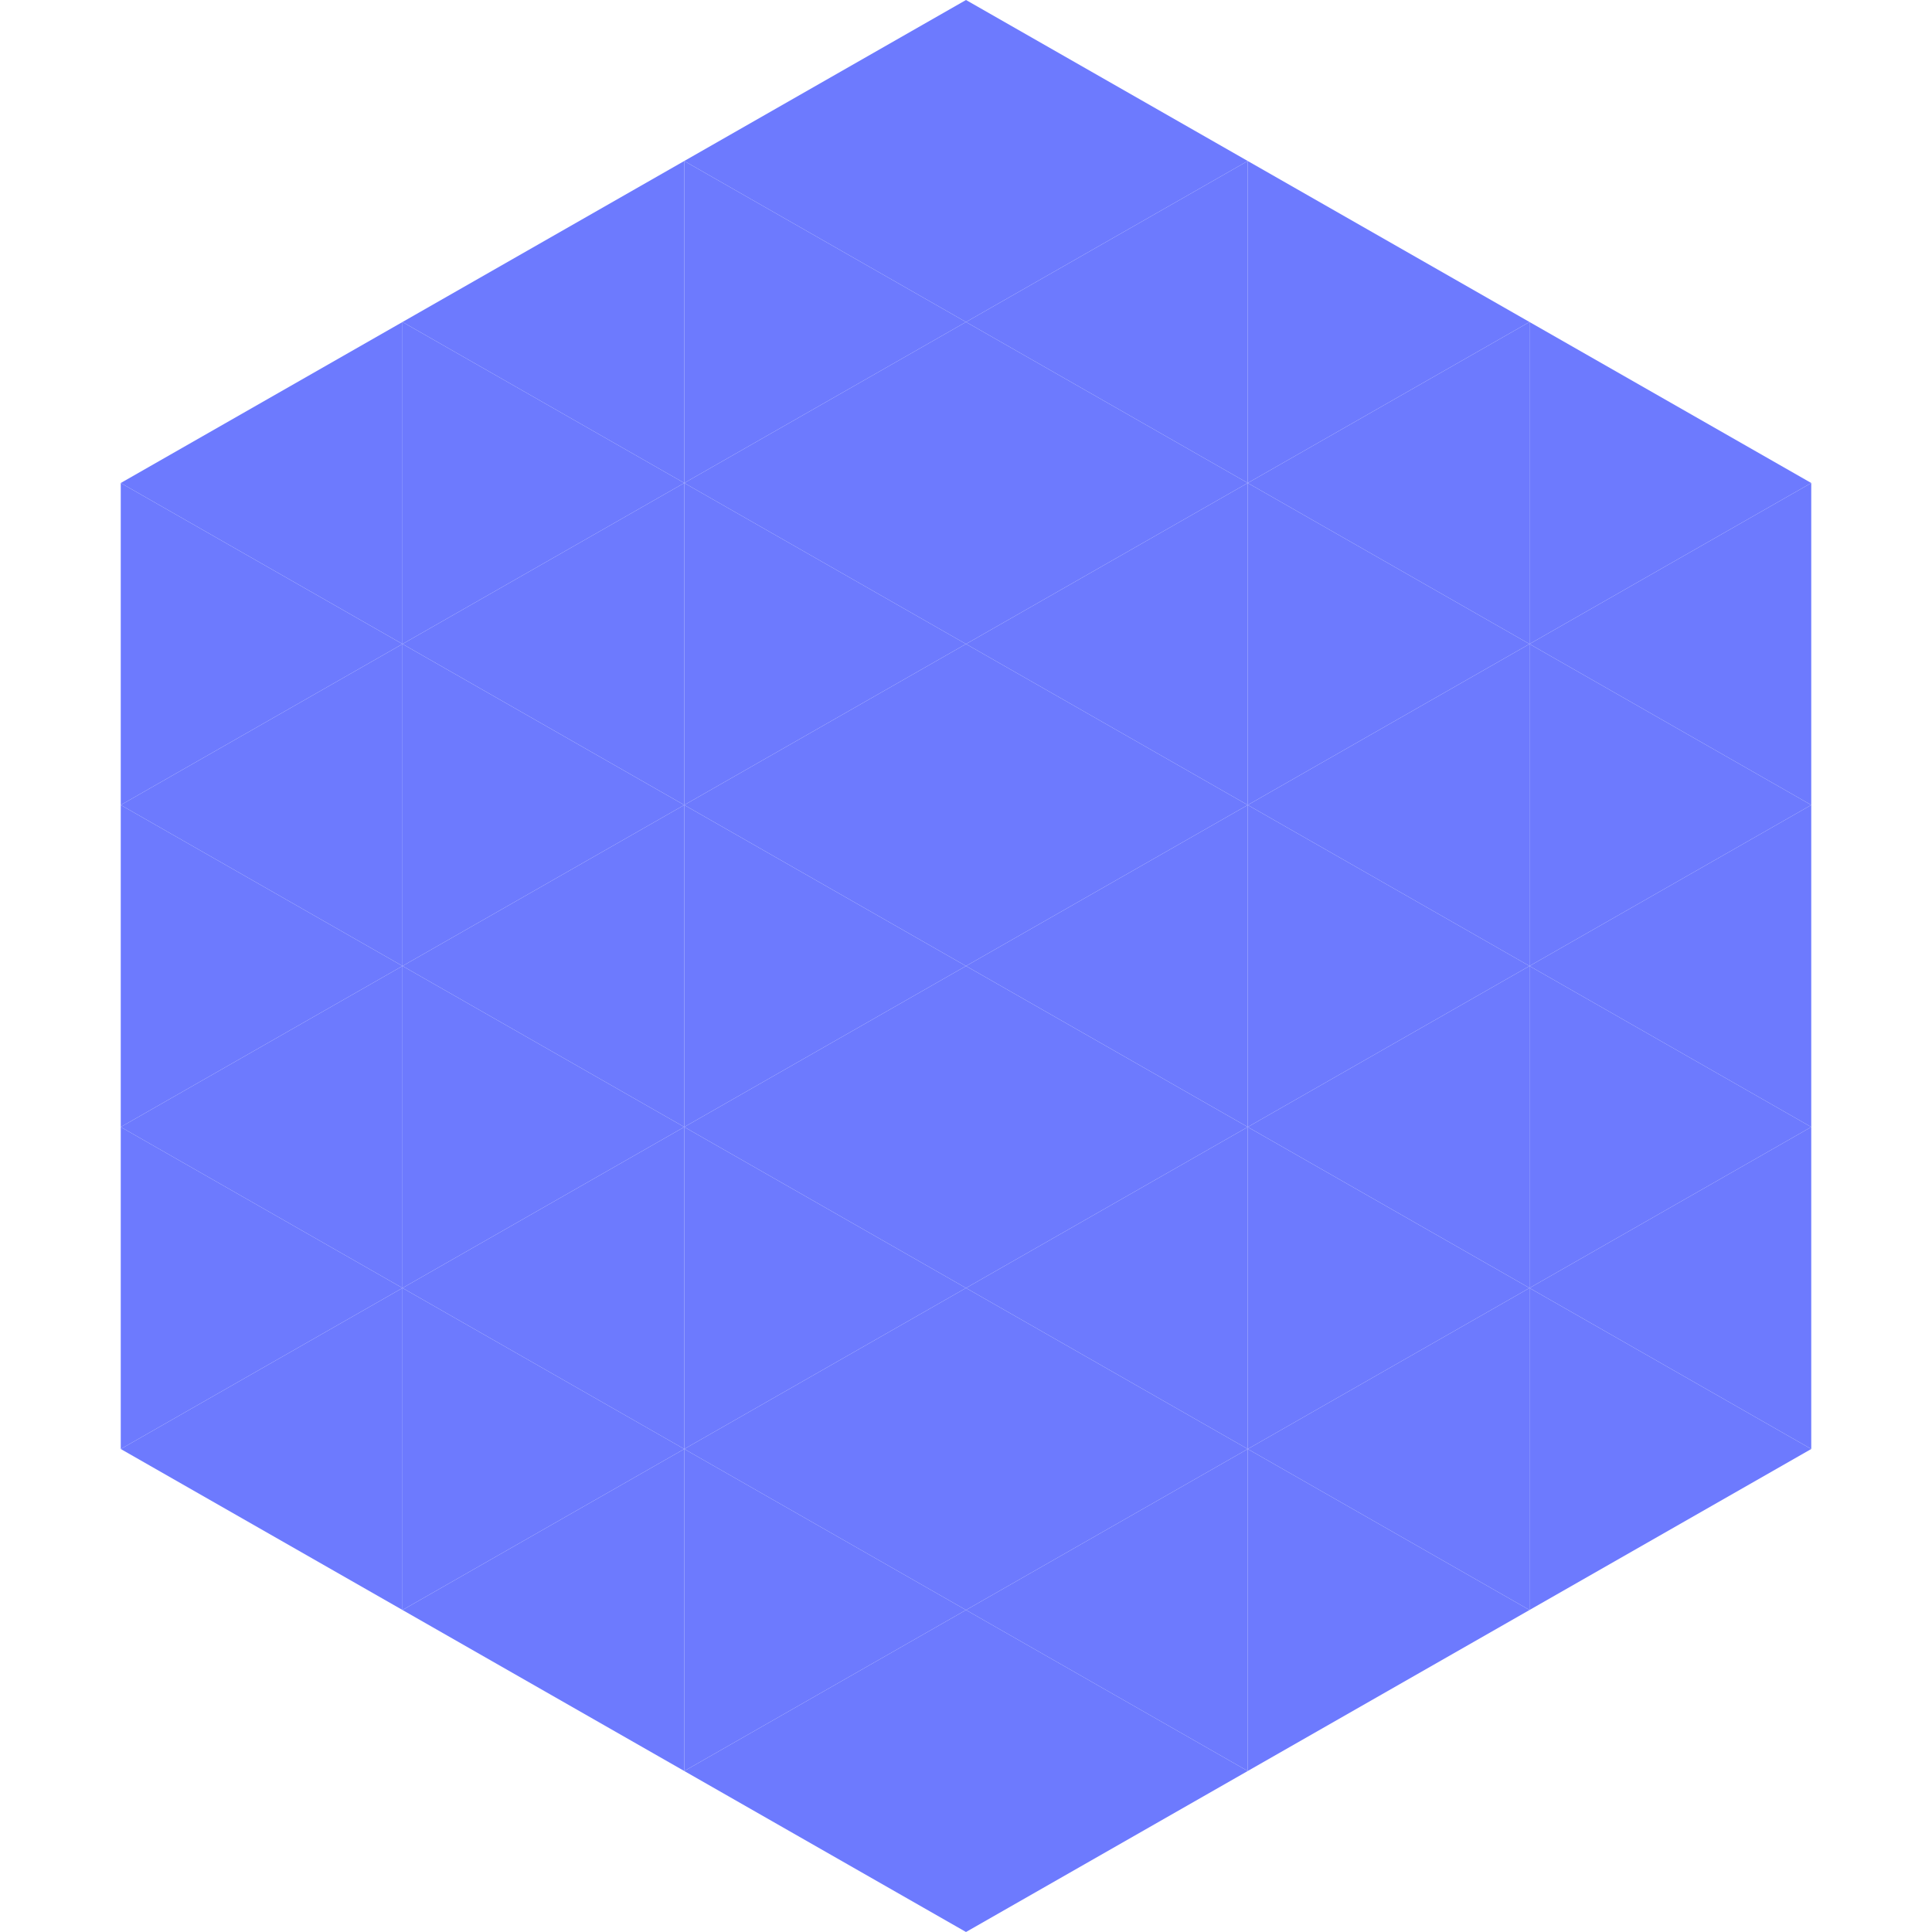 <?xml version="1.0"?>
<!-- Generated by SVGo -->
<svg width="240" height="240"
     xmlns="http://www.w3.org/2000/svg"
     xmlns:xlink="http://www.w3.org/1999/xlink">
<polygon points="50,40 15,60 50,80" style="fill:rgb(109,122,254)" />
<polygon points="190,40 225,60 190,80" style="fill:rgb(109,122,254)" />
<polygon points="15,60 50,80 15,100" style="fill:rgb(109,122,254)" />
<polygon points="225,60 190,80 225,100" style="fill:rgb(109,122,254)" />
<polygon points="50,80 15,100 50,120" style="fill:rgb(109,122,254)" />
<polygon points="190,80 225,100 190,120" style="fill:rgb(109,122,254)" />
<polygon points="15,100 50,120 15,140" style="fill:rgb(109,122,254)" />
<polygon points="225,100 190,120 225,140" style="fill:rgb(109,122,254)" />
<polygon points="50,120 15,140 50,160" style="fill:rgb(109,122,254)" />
<polygon points="190,120 225,140 190,160" style="fill:rgb(109,122,254)" />
<polygon points="15,140 50,160 15,180" style="fill:rgb(109,122,254)" />
<polygon points="225,140 190,160 225,180" style="fill:rgb(109,122,254)" />
<polygon points="50,160 15,180 50,200" style="fill:rgb(109,122,254)" />
<polygon points="190,160 225,180 190,200" style="fill:rgb(109,122,254)" />
<polygon points="15,180 50,200 15,220" style="fill:rgb(255,255,255); fill-opacity:0" />
<polygon points="225,180 190,200 225,220" style="fill:rgb(255,255,255); fill-opacity:0" />
<polygon points="50,0 85,20 50,40" style="fill:rgb(255,255,255); fill-opacity:0" />
<polygon points="190,0 155,20 190,40" style="fill:rgb(255,255,255); fill-opacity:0" />
<polygon points="85,20 50,40 85,60" style="fill:rgb(109,122,254)" />
<polygon points="155,20 190,40 155,60" style="fill:rgb(109,122,254)" />
<polygon points="50,40 85,60 50,80" style="fill:rgb(109,122,254)" />
<polygon points="190,40 155,60 190,80" style="fill:rgb(109,122,254)" />
<polygon points="85,60 50,80 85,100" style="fill:rgb(109,122,254)" />
<polygon points="155,60 190,80 155,100" style="fill:rgb(109,122,254)" />
<polygon points="50,80 85,100 50,120" style="fill:rgb(109,122,254)" />
<polygon points="190,80 155,100 190,120" style="fill:rgb(109,122,254)" />
<polygon points="85,100 50,120 85,140" style="fill:rgb(109,122,254)" />
<polygon points="155,100 190,120 155,140" style="fill:rgb(109,122,254)" />
<polygon points="50,120 85,140 50,160" style="fill:rgb(109,122,254)" />
<polygon points="190,120 155,140 190,160" style="fill:rgb(109,122,254)" />
<polygon points="85,140 50,160 85,180" style="fill:rgb(109,122,254)" />
<polygon points="155,140 190,160 155,180" style="fill:rgb(109,122,254)" />
<polygon points="50,160 85,180 50,200" style="fill:rgb(109,122,254)" />
<polygon points="190,160 155,180 190,200" style="fill:rgb(109,122,254)" />
<polygon points="85,180 50,200 85,220" style="fill:rgb(109,122,254)" />
<polygon points="155,180 190,200 155,220" style="fill:rgb(109,122,254)" />
<polygon points="120,0 85,20 120,40" style="fill:rgb(109,122,254)" />
<polygon points="120,0 155,20 120,40" style="fill:rgb(109,122,254)" />
<polygon points="85,20 120,40 85,60" style="fill:rgb(109,122,254)" />
<polygon points="155,20 120,40 155,60" style="fill:rgb(109,122,254)" />
<polygon points="120,40 85,60 120,80" style="fill:rgb(109,122,254)" />
<polygon points="120,40 155,60 120,80" style="fill:rgb(109,122,254)" />
<polygon points="85,60 120,80 85,100" style="fill:rgb(109,122,254)" />
<polygon points="155,60 120,80 155,100" style="fill:rgb(109,122,254)" />
<polygon points="120,80 85,100 120,120" style="fill:rgb(109,122,254)" />
<polygon points="120,80 155,100 120,120" style="fill:rgb(109,122,254)" />
<polygon points="85,100 120,120 85,140" style="fill:rgb(109,122,254)" />
<polygon points="155,100 120,120 155,140" style="fill:rgb(109,122,254)" />
<polygon points="120,120 85,140 120,160" style="fill:rgb(109,122,254)" />
<polygon points="120,120 155,140 120,160" style="fill:rgb(109,122,254)" />
<polygon points="85,140 120,160 85,180" style="fill:rgb(109,122,254)" />
<polygon points="155,140 120,160 155,180" style="fill:rgb(109,122,254)" />
<polygon points="120,160 85,180 120,200" style="fill:rgb(109,122,254)" />
<polygon points="120,160 155,180 120,200" style="fill:rgb(109,122,254)" />
<polygon points="85,180 120,200 85,220" style="fill:rgb(109,122,254)" />
<polygon points="155,180 120,200 155,220" style="fill:rgb(109,122,254)" />
<polygon points="120,200 85,220 120,240" style="fill:rgb(109,122,254)" />
<polygon points="120,200 155,220 120,240" style="fill:rgb(109,122,254)" />
<polygon points="85,220 120,240 85,260" style="fill:rgb(255,255,255); fill-opacity:0" />
<polygon points="155,220 120,240 155,260" style="fill:rgb(255,255,255); fill-opacity:0" />
</svg>
